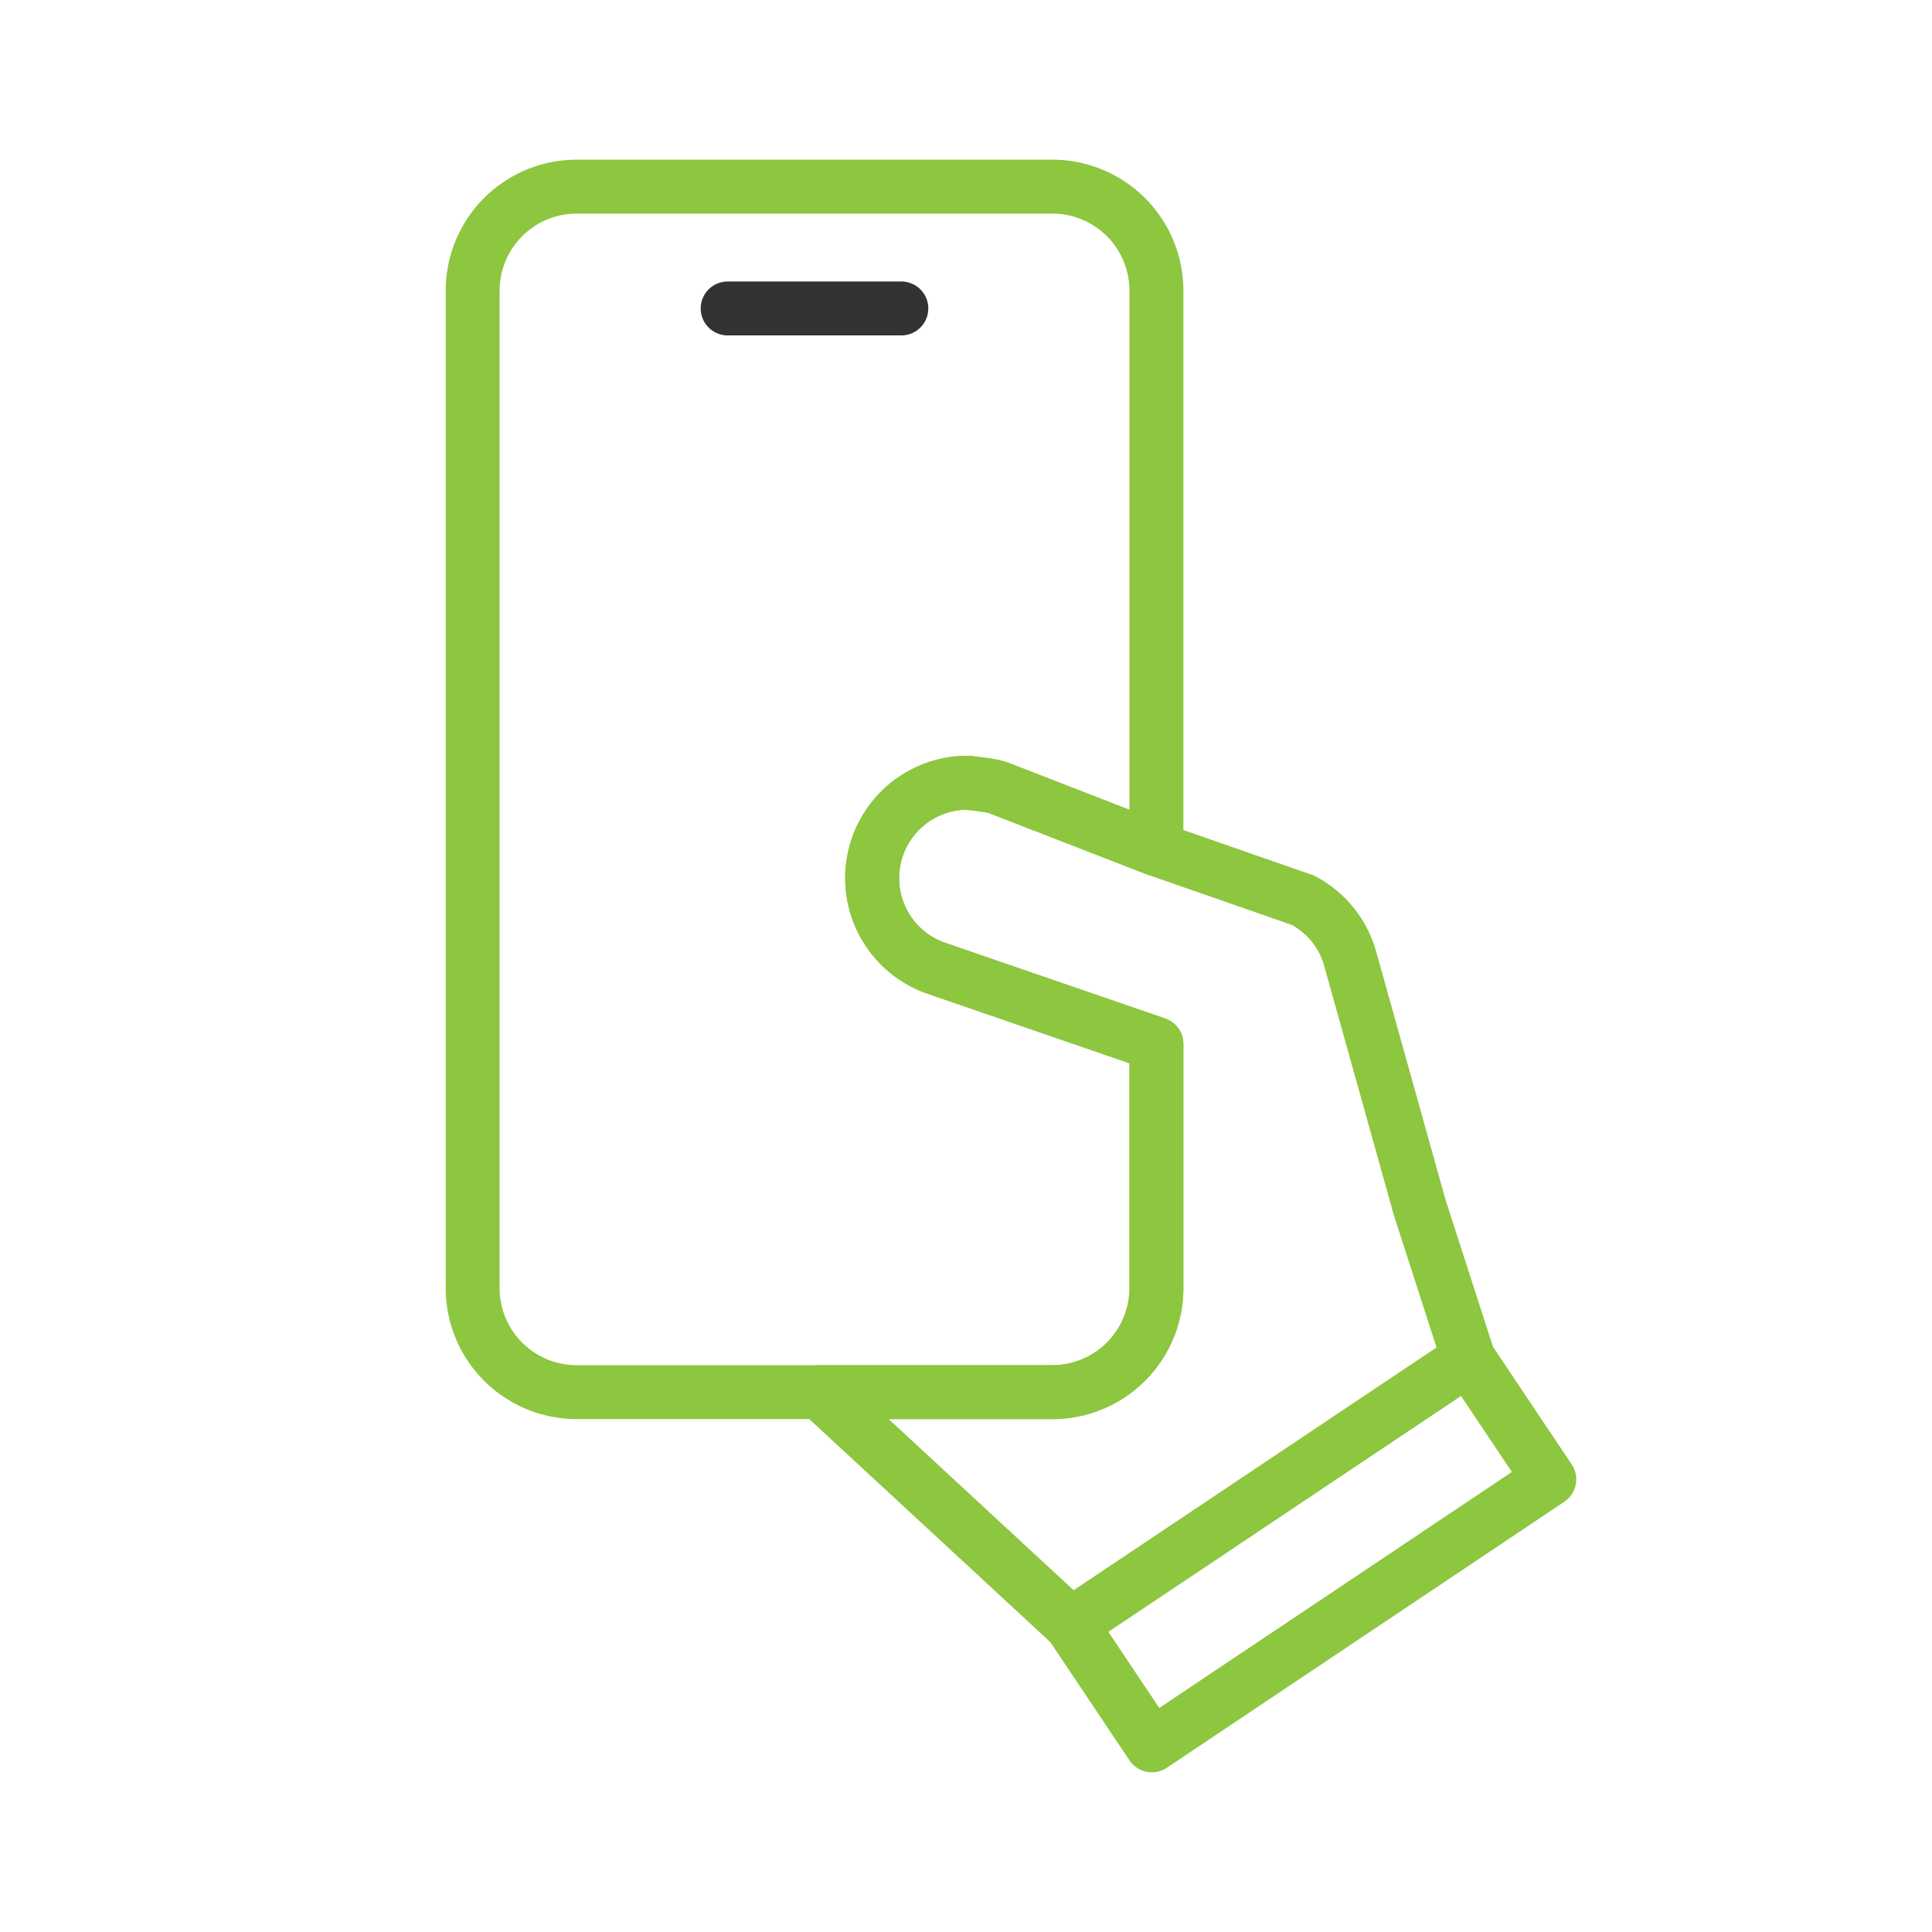<svg xmlns="http://www.w3.org/2000/svg" width="430" height="430" fill="none" viewBox="0 0 430 430"><g stroke-linecap="round" stroke-linejoin="round" stroke-width="12"><path stroke="#8dc63f" d="M215.419 174.21a21.229 21.229 0 0 0-6.85 41.35l48.81 16.8v54.39a23.14 23.14 0 0 1-23.09 23.09h-106a23.14 23.14 0 0 1-23.09-23.09V64.62a23.154 23.154 0 0 1 23.09-23.08h106a23.15 23.15 0 0 1 23.09 23.08V189l-35.22-13.69c-2.23-.74-7.53-1.08-6.74-1.1"/><path stroke="#333" d="M200.609 68.65h-38.66"/><path stroke="#8dc63f" d="m326.829 302.37-88.47 59.18-55.9-51.71h51.83a23.14 23.14 0 0 0 23.09-23.09v-54.39l-48.81-16.8a21.232 21.232 0 0 1 6.85-41.35c-.79 0 4.51.36 6.74 1.12l35.22 13.67 32.49 11.32h.05a21.15 21.15 0 0 1 10.57 13l15.51 55.5z"/><path stroke="#8dc63f" d="m326.819 302.37 18 26.89-88.45 59.2-18.01-26.91"/></g></svg>